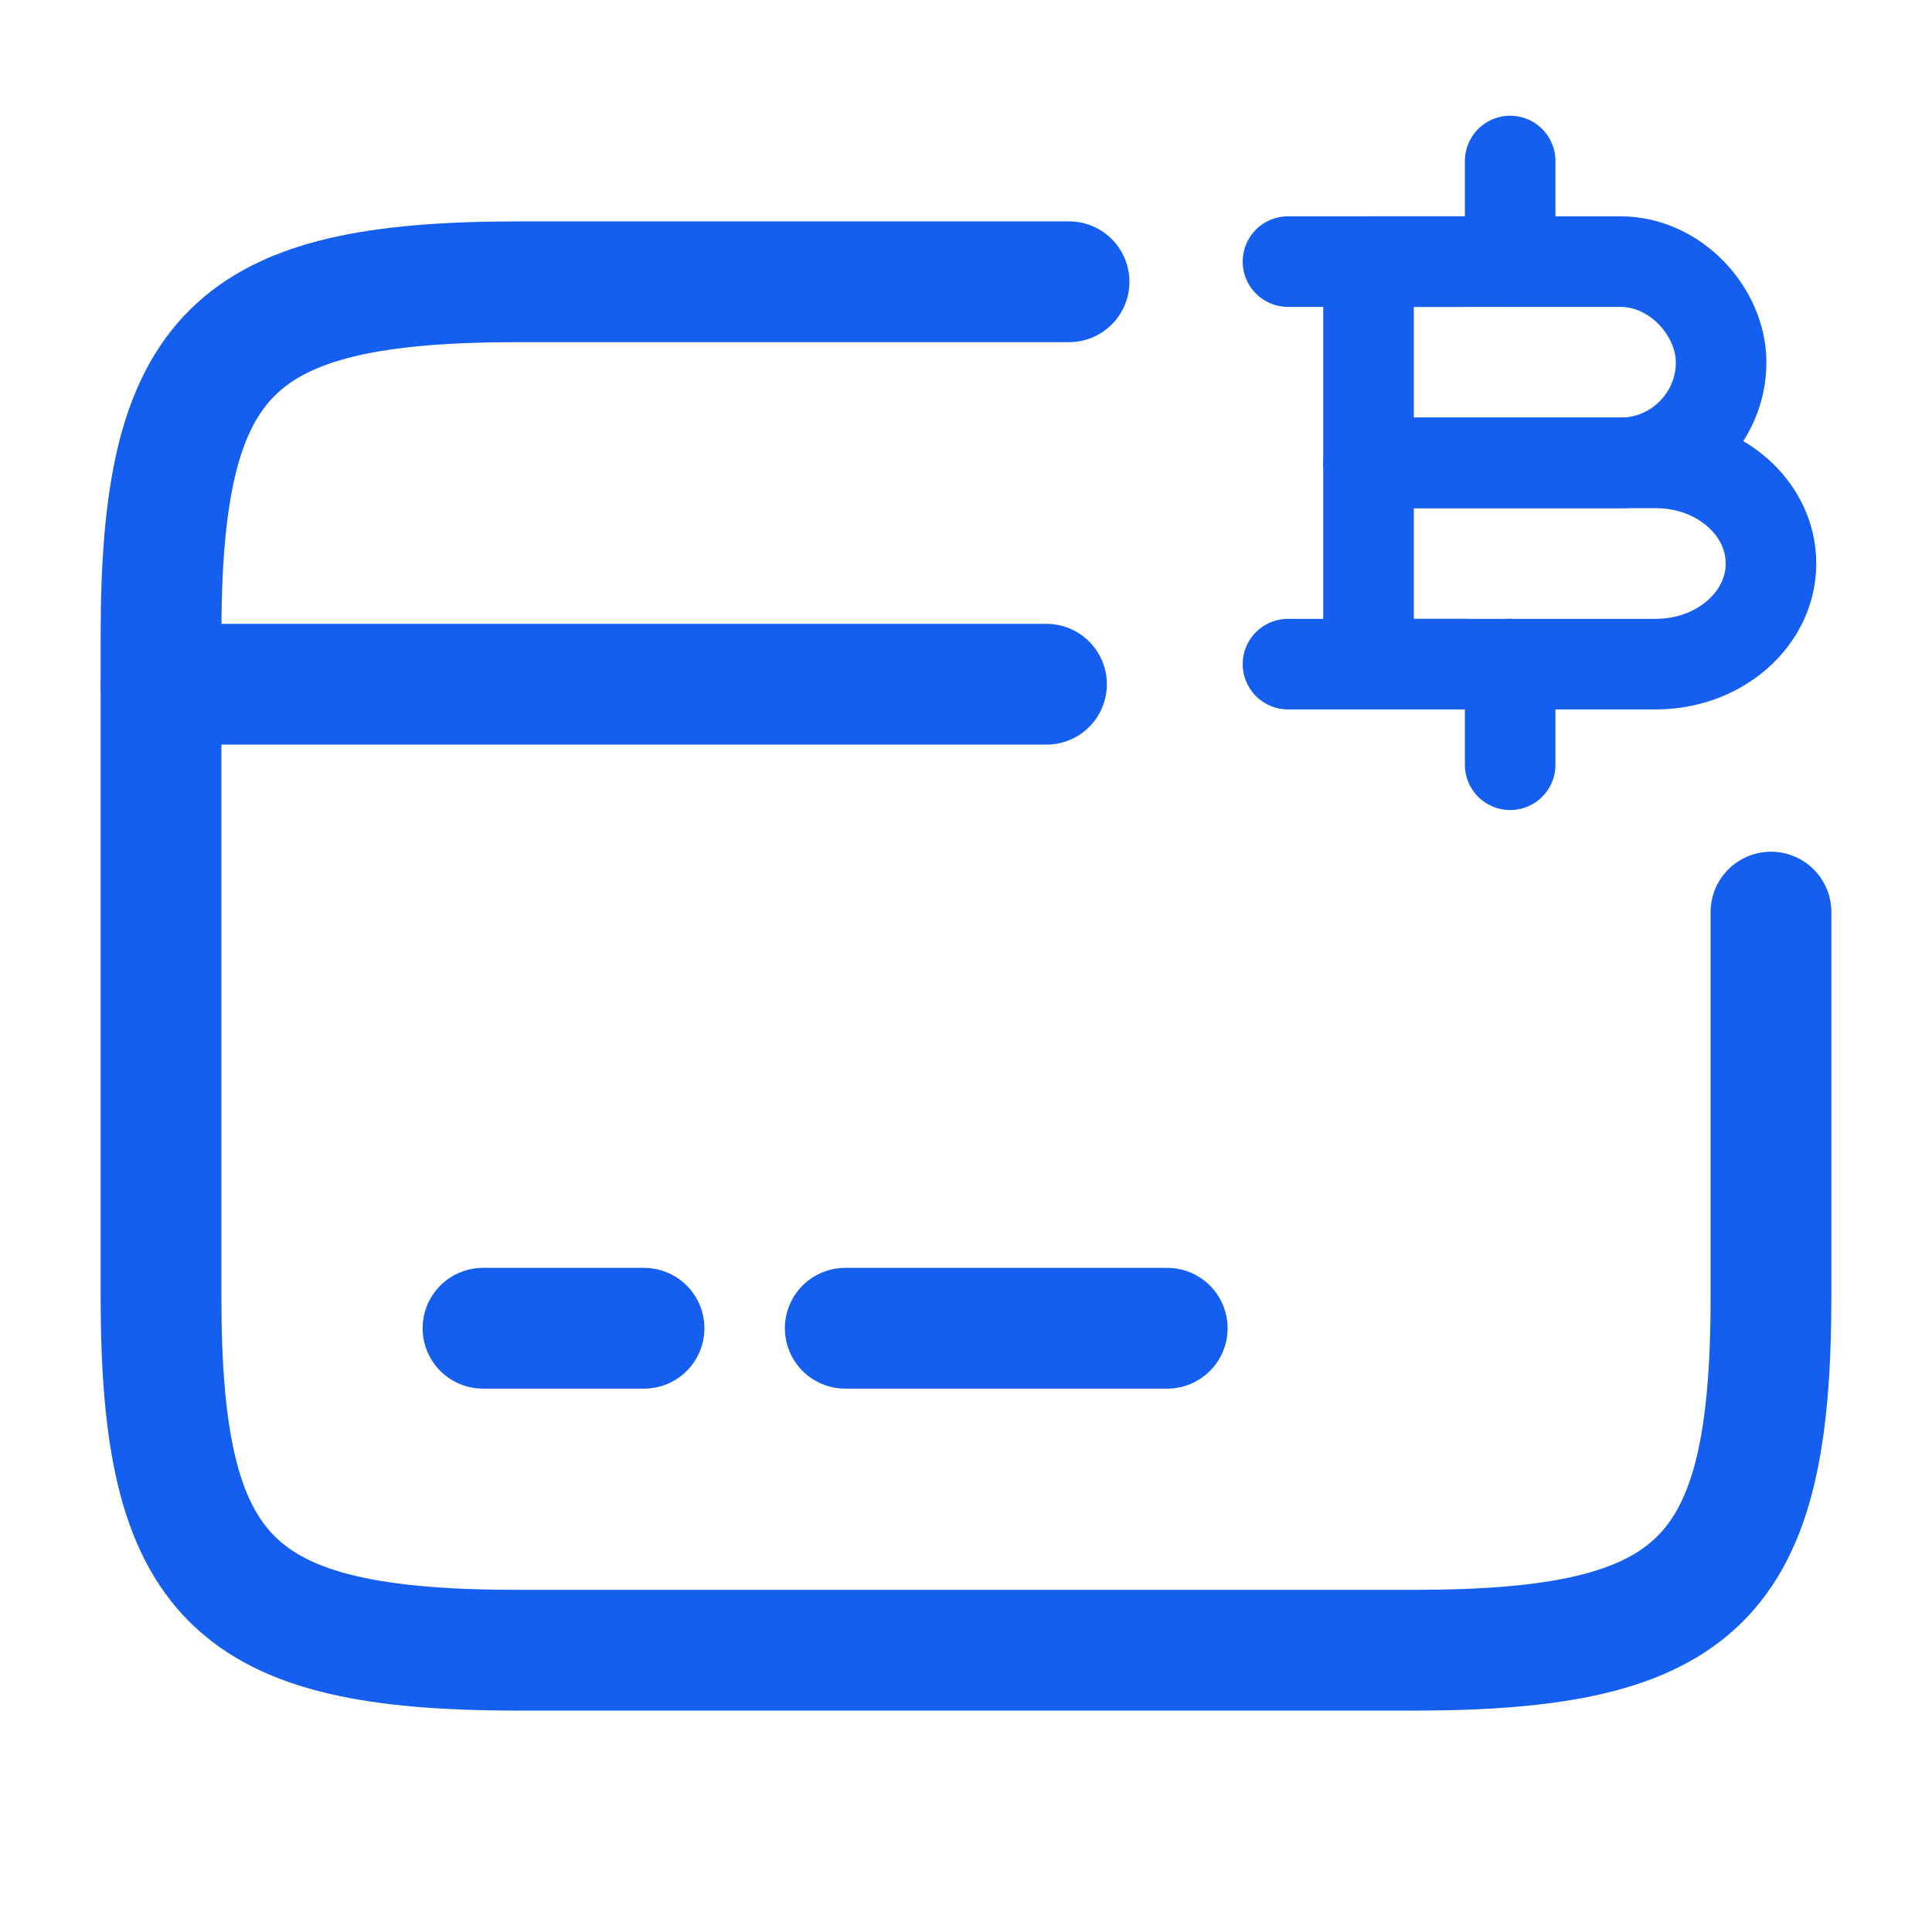<svg width="32" height="32" viewBox="0 0 32 32" fill="none" xmlns="http://www.w3.org/2000/svg">
<path d="M2.667 11.333H17.333" stroke="#145EF0" stroke-width="2" stroke-miterlimit="10" stroke-linecap="round" stroke-linejoin="round"/>
<path d="M8 22H10.667" stroke="#145EF0" stroke-width="2" stroke-miterlimit="10" stroke-linecap="round" stroke-linejoin="round"/>
<path d="M14 22H19.333" stroke="#145EF0" stroke-width="2" stroke-miterlimit="10" stroke-linecap="round" stroke-linejoin="round"/>
<path d="M29.333 15.107V21.48C29.333 26.16 28.147 27.333 23.413 27.333H8.587C3.853 27.333 2.667 26.16 2.667 21.48V10.52C2.667 5.84 3.853 4.667 8.587 4.667H17.707" stroke="#145EF0" stroke-width="2" stroke-linecap="round" stroke-linejoin="round"/>
<path d="M22.667 4.333H26.84C27.76 4.333 28.507 5.173 28.507 6C28.507 6.92 27.76 7.667 26.84 7.667H22.667V4.333Z" stroke="#145EF0" stroke-width="1.5" stroke-miterlimit="10" stroke-linecap="round" stroke-linejoin="round"/>
<path d="M22.667 7.667H27.427C28.48 7.667 29.333 8.413 29.333 9.333C29.333 10.253 28.48 11 27.427 11H22.667V7.667Z" stroke="#145EF0" stroke-width="1.5" stroke-miterlimit="10" stroke-linecap="round" stroke-linejoin="round"/>
<path d="M25.013 11V12.667" stroke="#145EF0" stroke-width="1.5" stroke-miterlimit="10" stroke-linecap="round" stroke-linejoin="round"/>
<path d="M25.013 2.667V4.333" stroke="#145EF0" stroke-width="1.5" stroke-miterlimit="10" stroke-linecap="round" stroke-linejoin="round"/>
<path d="M24.253 4.333H21.333" stroke="#145EF0" stroke-width="1.5" stroke-miterlimit="10" stroke-linecap="round" stroke-linejoin="round"/>
<path d="M24.253 11H21.333" stroke="#145EF0" stroke-width="1.5" stroke-miterlimit="10" stroke-linecap="round" stroke-linejoin="round"/>
</svg>
